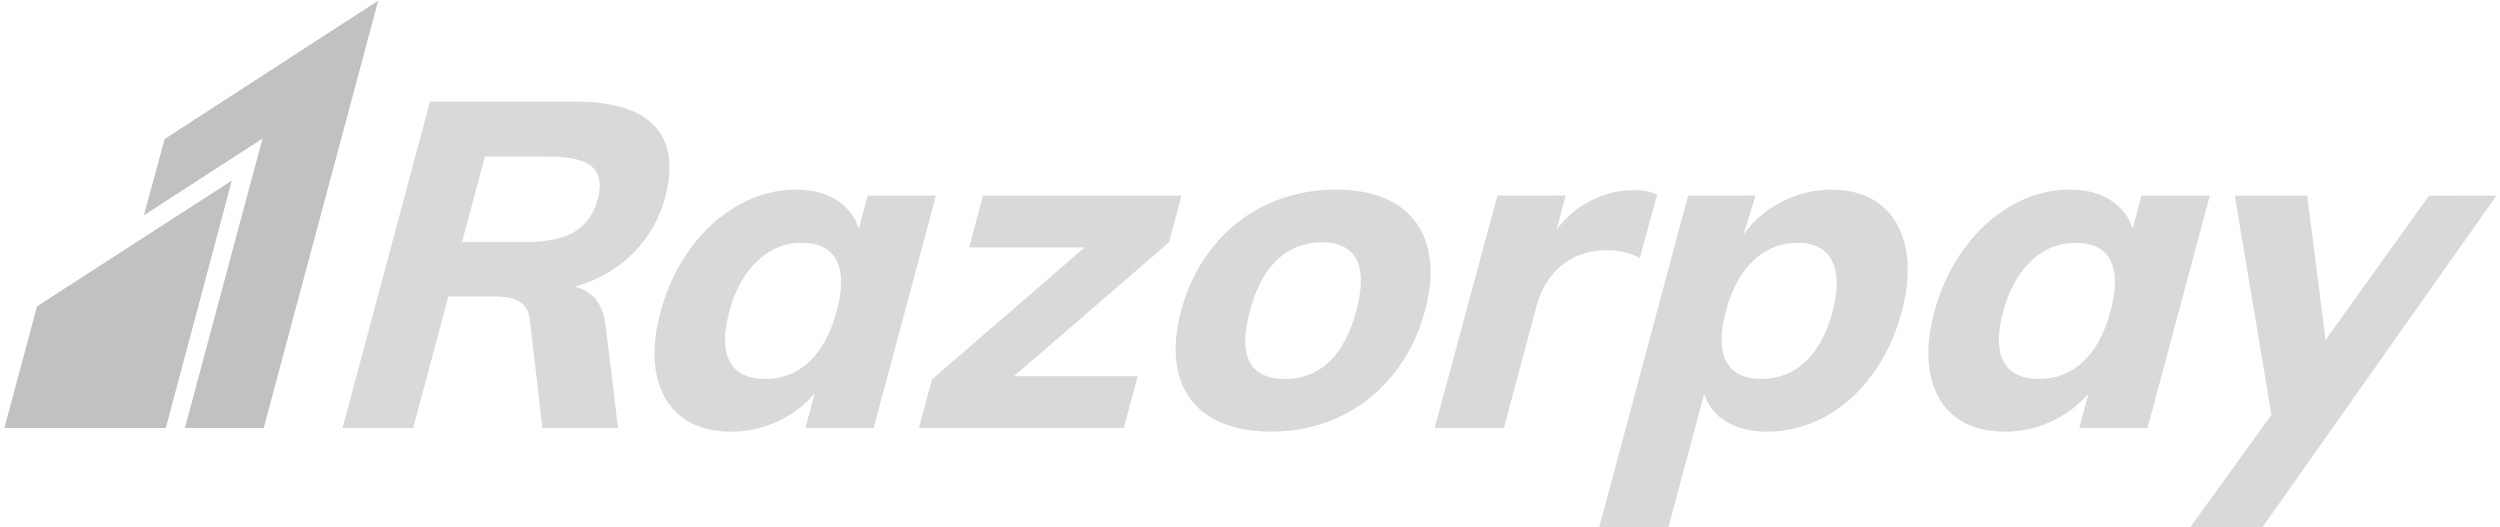 <svg width="237" height="50" viewBox="0 0 237 50" fill="none" xmlns="http://www.w3.org/2000/svg">
<g clip-path="url(#clip0_552_25760)">
<path fill-rule="evenodd" clip-rule="evenodd" d="M56.664 18.889C56.292 20.28 55.569 21.301 54.497 21.953C53.423 22.605 51.917 22.931 49.975 22.931H43.804L45.97 14.848H52.141C54.082 14.848 55.414 15.173 56.138 15.825C56.861 16.478 57.037 17.499 56.664 18.889ZM63.055 18.715C63.84 15.79 63.514 13.544 62.08 11.98C60.645 10.415 58.13 9.633 54.538 9.633H40.763L32.472 40.574H39.165L42.507 28.102H46.896C47.88 28.102 48.655 28.261 49.222 28.58C49.79 28.899 50.122 29.464 50.225 30.274L51.418 40.574H58.589L57.426 30.97C57.189 28.826 56.208 27.566 54.484 27.189C56.682 26.553 58.523 25.494 60.006 24.017C61.487 22.54 62.504 20.773 63.055 18.715Z" fill="#D9D9D9"/>
<path fill-rule="evenodd" clip-rule="evenodd" d="M79.321 29.492C78.762 31.578 77.9 33.172 76.737 34.272C75.572 35.373 74.179 35.923 72.557 35.923C70.904 35.923 69.783 35.381 69.191 34.294C68.597 33.208 68.577 31.637 69.129 29.579C69.68 27.522 70.559 25.915 71.768 24.755C72.976 23.597 74.391 23.017 76.014 23.017C77.636 23.017 78.734 23.576 79.303 24.691C79.873 25.805 79.88 27.406 79.321 29.492ZM82.254 18.541L81.416 21.67C81.053 20.54 80.353 19.642 79.315 18.976C78.276 18.31 76.988 17.976 75.453 17.976C73.57 17.976 71.76 18.462 70.022 19.432C68.285 20.403 66.766 21.772 65.467 23.539C64.168 25.306 63.216 27.319 62.61 29.579C62.005 31.839 61.883 33.831 62.247 35.554C62.611 37.278 63.401 38.603 64.616 39.53C65.83 40.458 67.394 40.921 69.306 40.921C70.84 40.921 72.303 40.602 73.69 39.965C75.078 39.328 76.255 38.444 77.225 37.314L76.351 40.573H82.825L88.729 18.541H82.254Z" fill="#D9D9D9"/>
<path fill-rule="evenodd" clip-rule="evenodd" d="M112.009 18.541H93.193L91.878 23.452H102.828L88.35 35.967L87.114 40.573H106.539L107.856 35.663H96.124L110.822 22.973L112.009 18.541Z" fill="#D9D9D9"/>
<path fill-rule="evenodd" clip-rule="evenodd" d="M128.576 29.449C127.994 31.621 127.131 33.245 125.989 34.316C124.847 35.388 123.466 35.923 121.844 35.923C118.454 35.923 117.338 33.766 118.494 29.449C119.069 27.305 119.937 25.69 121.096 24.604C122.256 23.517 123.661 22.974 125.313 22.974C126.934 22.974 128.028 23.517 128.592 24.604C129.155 25.69 129.151 27.305 128.576 29.449ZM132.364 19.366C130.874 18.44 128.97 17.976 126.652 17.976C124.305 17.976 122.132 18.44 120.13 19.366C118.129 20.294 116.425 21.627 115.019 23.364C113.611 25.103 112.596 27.131 111.975 29.449C111.353 31.767 111.281 33.794 111.758 35.532C112.234 37.271 113.222 38.603 114.728 39.53C116.233 40.458 118.157 40.921 120.505 40.921C122.823 40.921 124.974 40.458 126.962 39.53C128.946 38.603 130.644 37.271 132.052 35.532C133.458 33.794 134.472 31.767 135.094 29.449C135.715 27.131 135.788 25.103 135.312 23.364C134.835 21.627 133.852 20.294 132.364 19.366Z" fill="#D9D9D9"/>
<path fill-rule="evenodd" clip-rule="evenodd" d="M200.082 29.492C199.523 31.578 198.662 33.172 197.498 34.272C196.335 35.373 194.939 35.923 193.318 35.923C191.667 35.923 190.544 35.381 189.953 34.294C189.359 33.208 189.339 31.637 189.891 29.579C190.442 27.522 191.32 25.915 192.53 24.755C193.738 23.597 195.153 23.017 196.776 23.017C198.397 23.017 199.496 23.576 200.065 24.691C200.635 25.805 200.642 27.406 200.082 29.492ZM203.016 18.541L202.178 21.67C201.815 20.54 201.114 19.642 200.077 18.976C199.038 18.31 197.75 17.976 196.215 17.976C194.332 17.976 192.521 18.462 190.784 19.432C189.047 20.403 187.528 21.772 186.229 23.539C184.93 25.306 183.977 27.319 183.372 29.579C182.766 31.839 182.646 33.831 183.009 35.554C183.373 37.278 184.161 38.603 185.377 39.53C186.592 40.458 188.155 40.921 190.067 40.921C191.602 40.921 193.065 40.602 194.452 39.965C195.839 39.328 197.017 38.444 197.987 37.314L197.113 40.573H203.587L209.491 18.541H203.016Z" fill="#D9D9D9"/>
<path fill-rule="evenodd" clip-rule="evenodd" d="M155.448 24.451L157.099 18.454C156.538 18.165 155.795 18.02 154.869 18.02C153.39 18.02 151.967 18.389 150.595 19.128C149.417 19.762 148.414 20.652 147.568 21.767L148.426 18.538L146.551 18.541H141.954L136.005 40.573H142.569L145.654 29.058C146.104 27.378 146.91 26.067 148.076 25.125C149.24 24.184 150.692 23.713 152.431 23.713C153.503 23.713 154.507 23.959 155.448 24.451Z" fill="#D9D9D9"/>
<path fill-rule="evenodd" clip-rule="evenodd" d="M173.718 29.579C173.166 31.637 172.311 33.208 171.152 34.294C169.99 35.381 168.6 35.924 166.978 35.924C165.355 35.924 164.25 35.374 163.661 34.273C163.072 33.172 163.057 31.579 163.617 29.492C164.176 27.407 165.046 25.806 166.228 24.691C167.41 23.576 168.814 23.017 170.436 23.017C172.029 23.017 173.112 23.598 173.685 24.756C174.258 25.915 174.269 27.523 173.718 29.579ZM178.306 19.433C177.087 18.462 175.537 17.977 173.655 17.977C172.003 17.977 170.431 18.354 168.942 19.107C167.449 19.861 166.24 20.888 165.312 22.192L165.333 22.048L166.435 18.538H165.167V18.542H160.028L158.397 24.634C158.378 24.705 158.362 24.771 158.343 24.843L151.613 49.96H158.175L161.564 37.315C161.897 38.444 162.588 39.328 163.634 39.965C164.68 40.602 165.971 40.921 167.507 40.921C169.419 40.921 171.237 40.459 172.964 39.531C174.69 38.605 176.19 37.279 177.462 35.554C178.735 33.832 179.674 31.84 180.28 29.579C180.885 27.32 181.011 25.307 180.66 23.539C180.309 21.772 179.522 20.404 178.306 19.433Z" fill="#D9D9D9"/>
<path fill-rule="evenodd" clip-rule="evenodd" d="M236.666 18.547L236.671 18.541H232.695C232.568 18.541 232.456 18.545 232.34 18.547H230.277L229.222 20.017C229.137 20.128 229.053 20.239 228.962 20.368L228.847 20.539L220.463 32.215L218.724 18.541H211.857L215.334 39.32L207.654 49.96H207.873H211.794H214.496L216.358 47.323C216.412 47.244 216.459 47.18 216.518 47.097L218.69 44.018L218.752 43.929L228.471 30.152L236.66 18.556L236.671 18.547H236.666Z" fill="#D9D9D9"/>
<path fill-rule="evenodd" clip-rule="evenodd" d="M15.606 13.178L13.642 20.408L24.883 13.137L17.531 40.567L24.997 40.574L35.857 0.06L15.606 13.178Z" fill="#C1C1C1"/>
<path fill-rule="evenodd" clip-rule="evenodd" d="M3.506 29.042L0.416 40.573H15.718C15.718 40.573 21.977 17.122 21.979 17.115C21.973 17.119 3.506 29.042 3.506 29.042Z" fill="#C1C1C1"/>
</g>
<defs>
<clipPath id="clip0_552_25760">
<rect width="236.409" height="50" fill="white" transform="translate(0.315)"/>
</clipPath>
</defs>
</svg>

